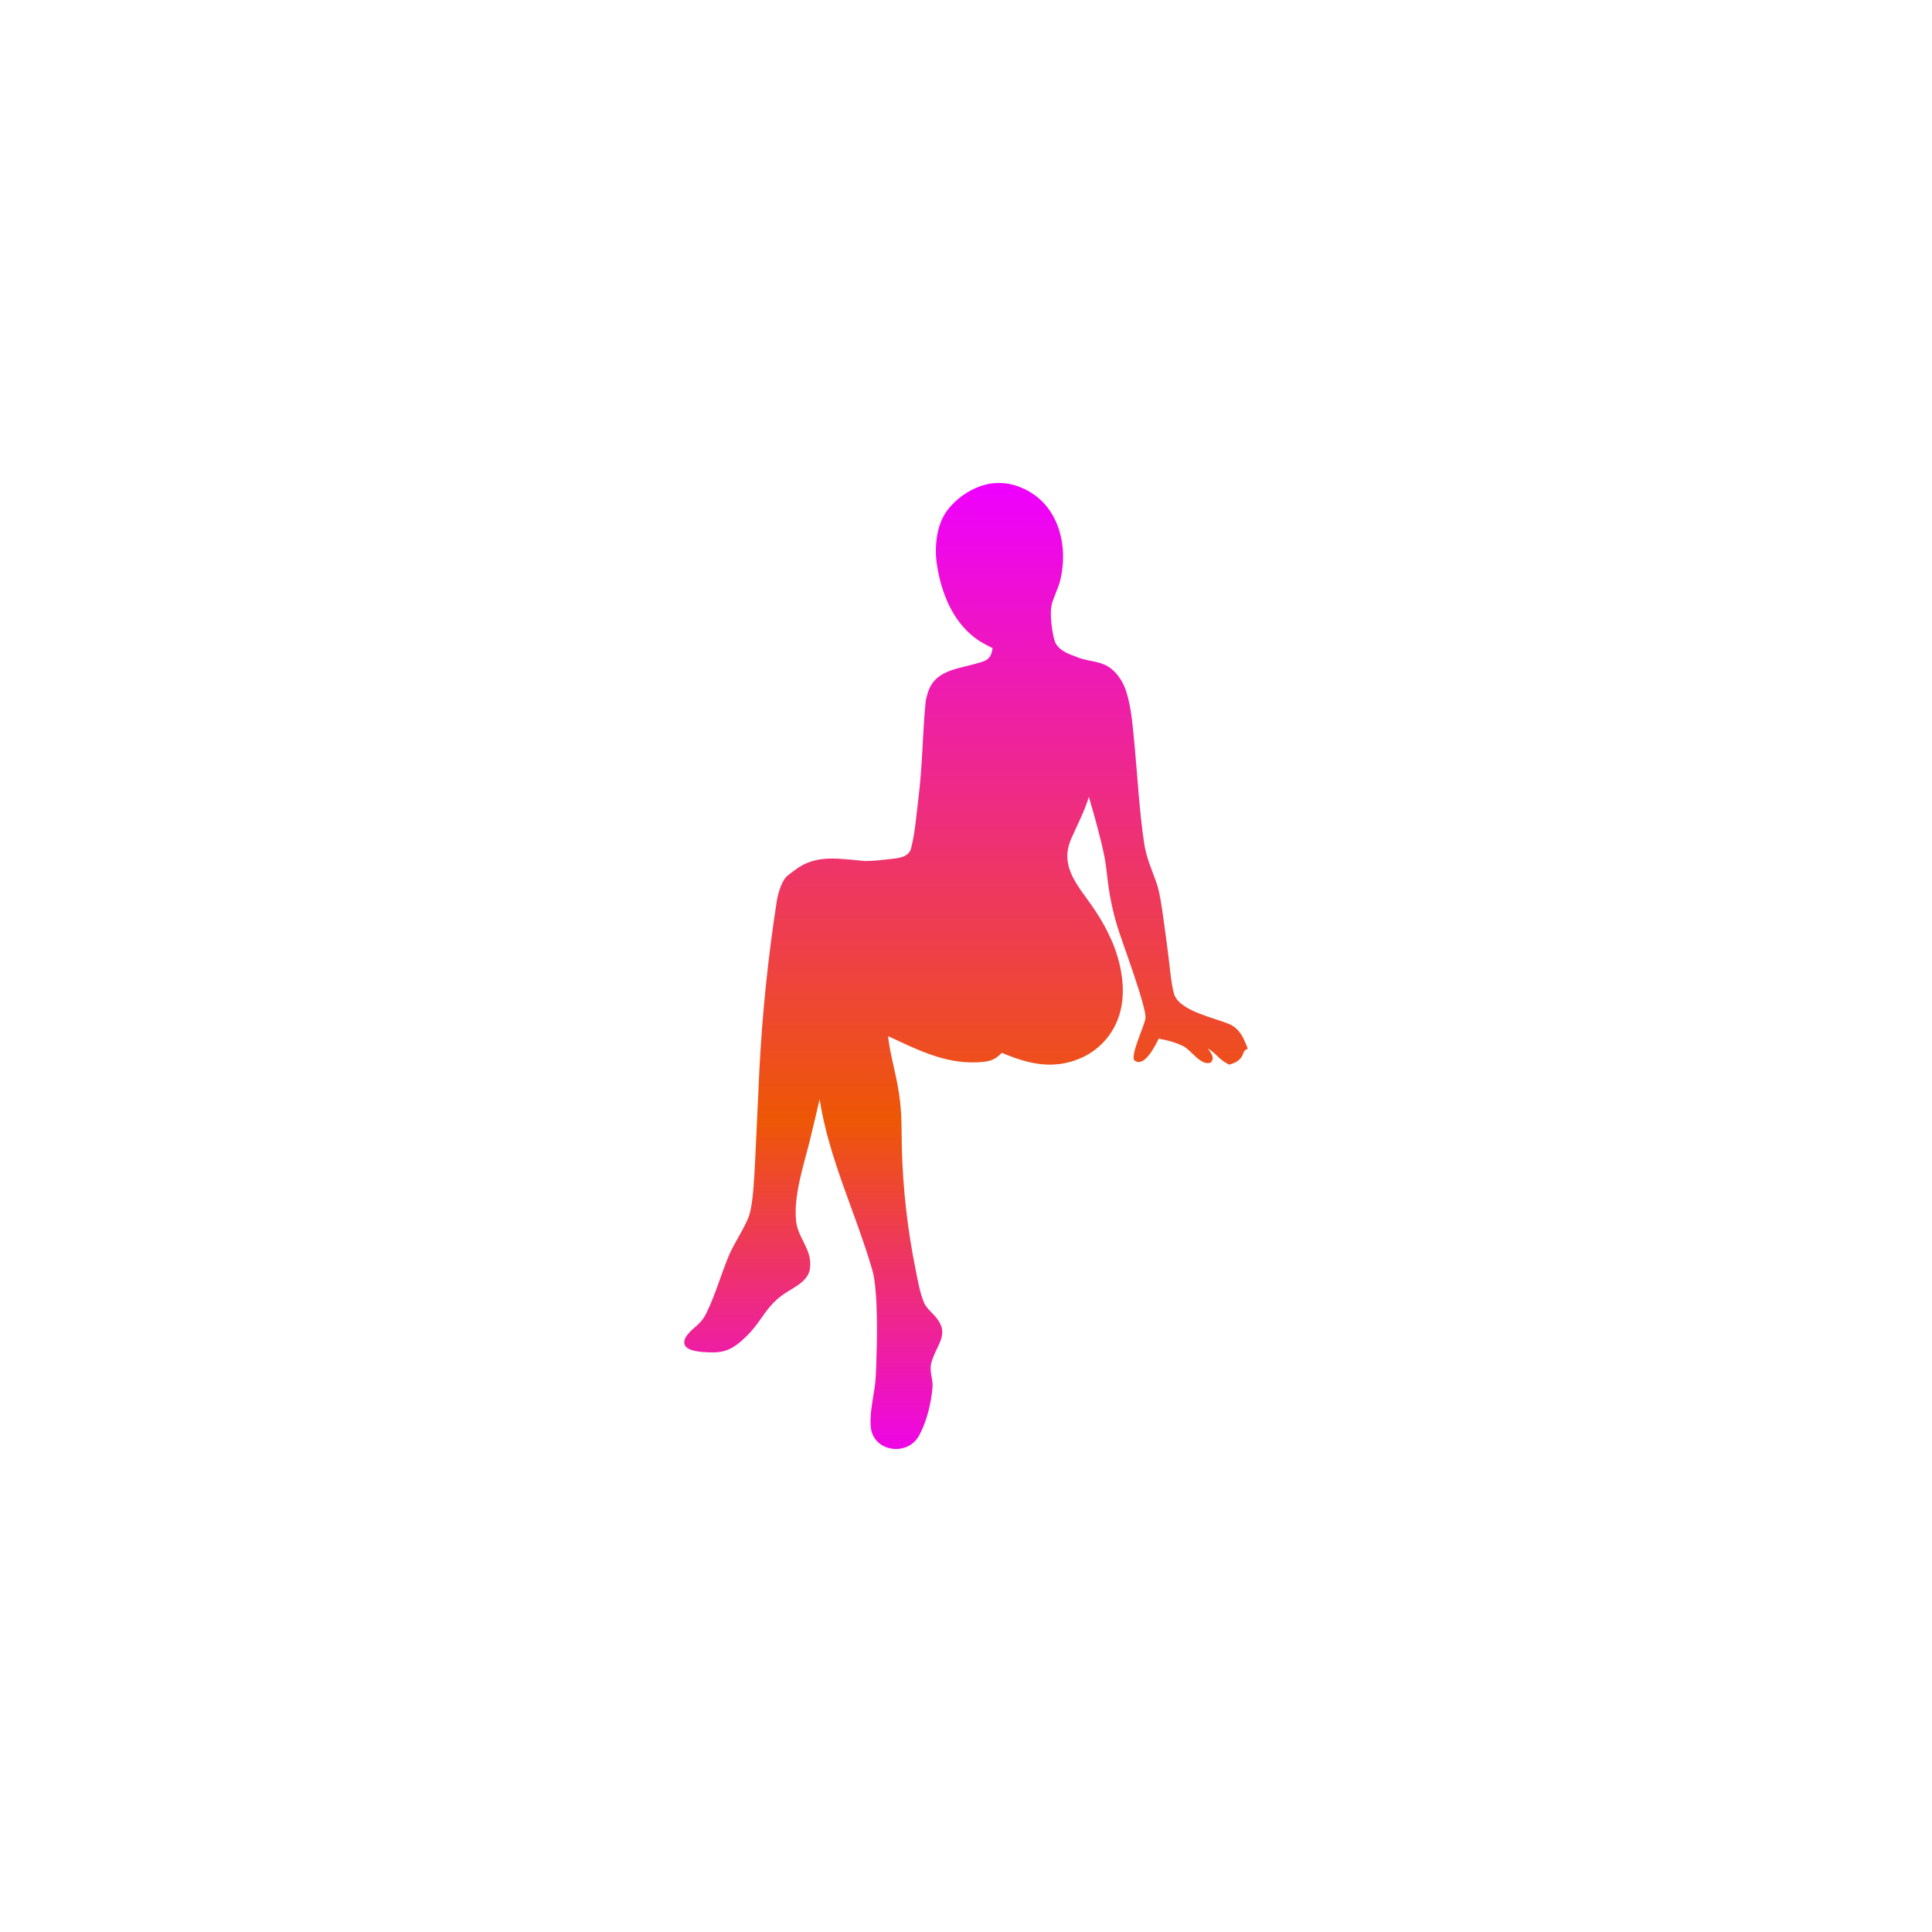 <svg width="48" height="48" viewBox="0 0 48 48" fill="none" xmlns="http://www.w3.org/2000/svg">
<path d="M24.65 12.008C24.937 11.98 25.185 12.023 25.443 12.146C26.293 12.54 26.552 13.542 26.343 14.413C26.293 14.619 26.156 14.879 26.123 15.048C26.08 15.268 26.137 15.704 26.199 15.911C26.265 16.133 26.516 16.24 26.71 16.306C26.953 16.419 27.194 16.41 27.429 16.508C27.689 16.616 27.887 16.892 27.974 17.158C28.117 17.593 28.142 18.077 28.19 18.531C28.263 19.328 28.306 20.126 28.421 20.918C28.478 21.315 28.606 21.572 28.733 21.936C28.817 22.178 28.865 22.543 28.902 22.801C28.949 23.134 28.993 23.467 29.035 23.801C29.061 24.018 29.111 24.561 29.184 24.734C29.354 25.132 30.188 25.289 30.551 25.448C30.807 25.561 30.905 25.805 31 26.055C30.963 26.075 30.912 26.095 30.9 26.14C30.846 26.332 30.709 26.402 30.54 26.451C30.27 26.321 30.229 26.174 30.009 26.05C30.052 26.112 30.13 26.213 30.13 26.29C30.13 26.324 30.104 26.388 30.076 26.399C29.843 26.495 29.577 26.076 29.404 25.994C29.179 25.886 29.008 25.846 28.788 25.805C28.704 25.977 28.419 26.56 28.174 26.335C28.105 26.164 28.417 25.52 28.455 25.319C28.456 25.313 28.457 25.306 28.458 25.3C28.5 25.058 27.873 23.389 27.757 23.01C27.657 22.679 27.583 22.341 27.536 21.998C27.503 21.765 27.485 21.51 27.439 21.282C27.339 20.787 27.194 20.282 27.052 19.798C26.95 20.144 26.762 20.502 26.615 20.837C26.295 21.567 26.836 22.05 27.218 22.636C27.38 22.879 27.52 23.137 27.636 23.407C27.881 23.992 28.008 24.727 27.768 25.335C27.597 25.771 27.261 26.117 26.836 26.295C26.151 26.587 25.536 26.428 24.889 26.157C24.701 26.361 24.535 26.381 24.273 26.393C23.463 26.428 22.774 26.072 22.066 25.743C22.088 26.057 22.238 26.616 22.301 26.961C22.412 27.563 22.395 27.902 22.405 28.495C22.431 29.533 22.548 30.565 22.756 31.581C22.806 31.834 22.859 32.132 22.959 32.369C23.003 32.471 23.109 32.575 23.186 32.651C23.649 33.133 23.274 33.371 23.138 33.86C23.083 34.059 23.181 34.264 23.17 34.447C23.138 34.849 23.028 35.314 22.835 35.666C22.543 36.2 21.683 36.07 21.633 35.442C21.6 35.035 21.735 34.618 21.757 34.209C21.768 34.002 21.774 33.805 21.779 33.598C21.793 33.192 21.791 32.786 21.775 32.381C21.764 32.164 21.737 31.777 21.678 31.574C21.263 30.137 20.599 28.81 20.363 27.313C20.28 27.67 20.196 28.026 20.109 28.381C19.958 28.981 19.71 29.728 19.78 30.351C19.831 30.758 20.157 31.029 20.129 31.456C20.121 31.81 19.768 31.958 19.508 32.128C19.2 32.33 19.058 32.545 18.847 32.843C18.724 33.018 18.581 33.176 18.421 33.315C18.101 33.593 17.884 33.621 17.463 33.591C17.343 33.582 17.108 33.552 17.032 33.449C17.027 33.441 17.022 33.434 17.018 33.425C16.926 33.238 17.208 33.03 17.323 32.924C17.433 32.823 17.486 32.753 17.553 32.617C17.783 32.146 17.912 31.659 18.118 31.174C18.245 30.874 18.546 30.435 18.622 30.167C18.718 29.829 18.742 29.188 18.762 28.822L18.865 26.62C18.936 25.202 19.081 23.789 19.299 22.387C19.327 22.21 19.413 21.911 19.538 21.782C19.591 21.728 19.692 21.661 19.751 21.615C20.285 21.204 20.88 21.344 21.49 21.392C21.7 21.394 21.917 21.365 22.125 21.342C22.32 21.321 22.583 21.301 22.637 21.068C22.741 20.664 22.764 20.253 22.817 19.841C22.918 19.044 22.92 18.246 22.995 17.449C23.002 17.376 23.025 17.302 23.045 17.233C23.206 16.668 23.729 16.633 24.202 16.5C24.471 16.424 24.621 16.412 24.66 16.103C24.498 16.019 24.377 15.964 24.227 15.851C23.659 15.422 23.383 14.718 23.277 14.026C23.211 13.592 23.265 13.033 23.537 12.677C23.802 12.33 24.221 12.067 24.65 12.008Z" fill="url(#paint0_linear_1763_19354)"/>
<defs>
<linearGradient id="paint0_linear_1763_19354" x1="24" y1="12" x2="24" y2="36" gradientUnits="userSpaceOnUse">
<stop stop-color="#EE00FF"/>
<stop offset="0.66" stop-color="#EE5705"/>
<stop offset="1" stop-color="#EE05E7"/>
</linearGradient>
</defs>
</svg>
